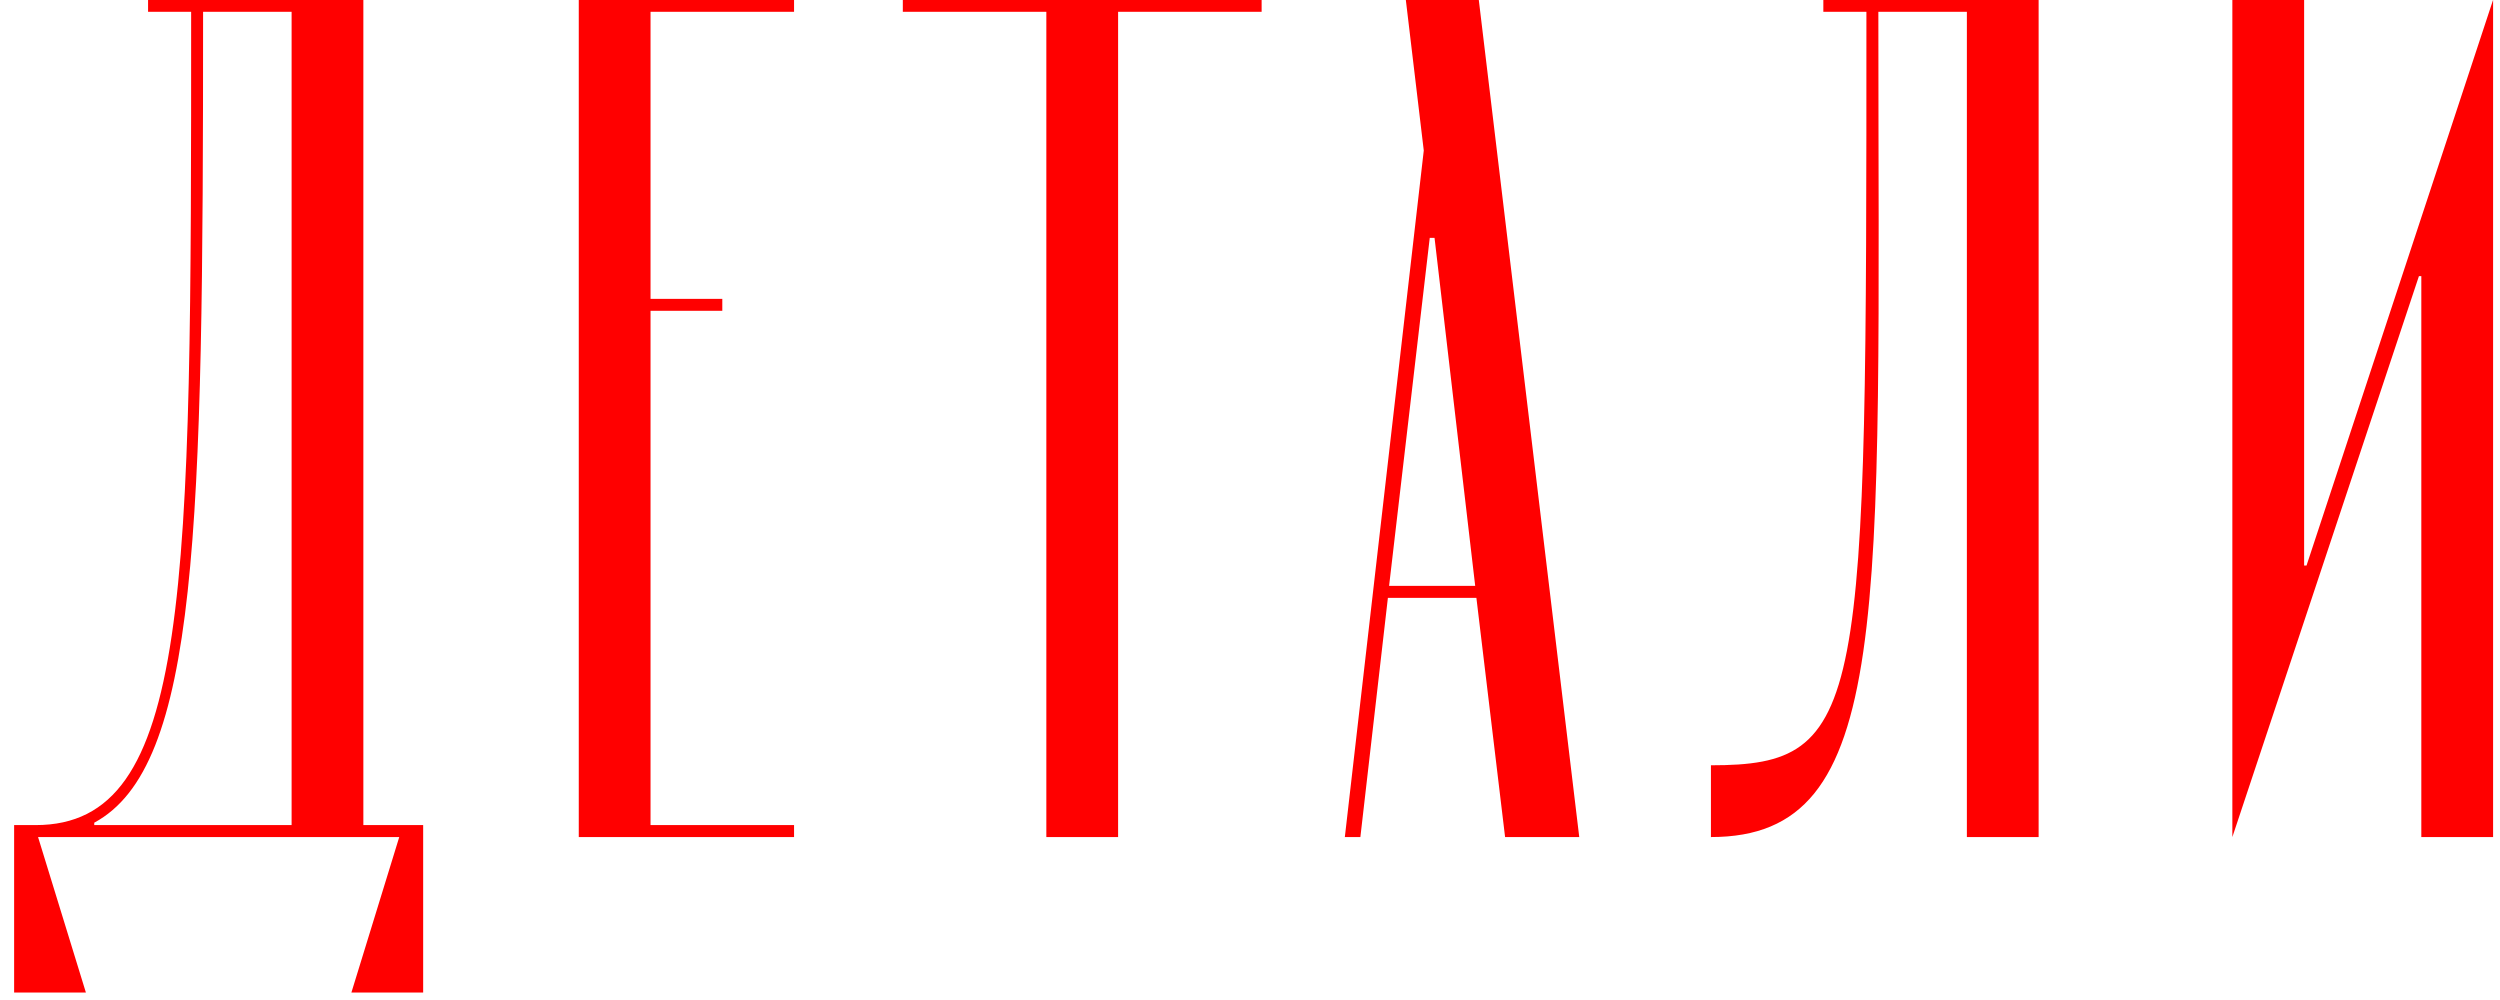 <?xml version="1.0" encoding="UTF-8"?> <svg xmlns="http://www.w3.org/2000/svg" width="140" height="56" viewBox="0 0 140 56" fill="none"><path d="M22.358 46.875H2.131L4.81 55.582H0.791V46.205H1.997C10.704 46.205 10.704 33.078 10.704 0.661H8.292V-0.009H20.348V46.205H23.697V55.582H19.678L22.358 46.875ZM16.33 0.661H11.373C11.373 29.796 11.105 42.923 5.278 46.071V46.205H16.33V0.661ZM36.43 17.405V46.205H44.467V46.875H32.411V-0.009H44.467V0.661H36.43V16.735H40.449V17.405H36.43ZM58.595 0.661H50.558V-0.009H70.651V0.661H62.614V46.875H58.595V0.661ZM84.285 46.875L82.678 33.48H77.722L76.181 46.875H75.311L79.731 8.43L78.726 -0.009H82.812L88.438 46.875H84.285ZM77.789 32.81H82.611L80.334 13.32H80.066L77.789 32.81ZM110.145 46.875V0.661H105.188C105.188 34.618 106.059 46.875 95.812 46.875V42.856C104.519 42.856 104.519 39.776 104.519 0.661H102.107V-0.009H114.163V46.875H110.145ZM129.031 -0.009V31.671H129.165L139.613 -0.009V46.875H135.594V15.463H135.46L125.012 46.875V-0.009H129.031Z" fill="#FF0000"></path></svg> 